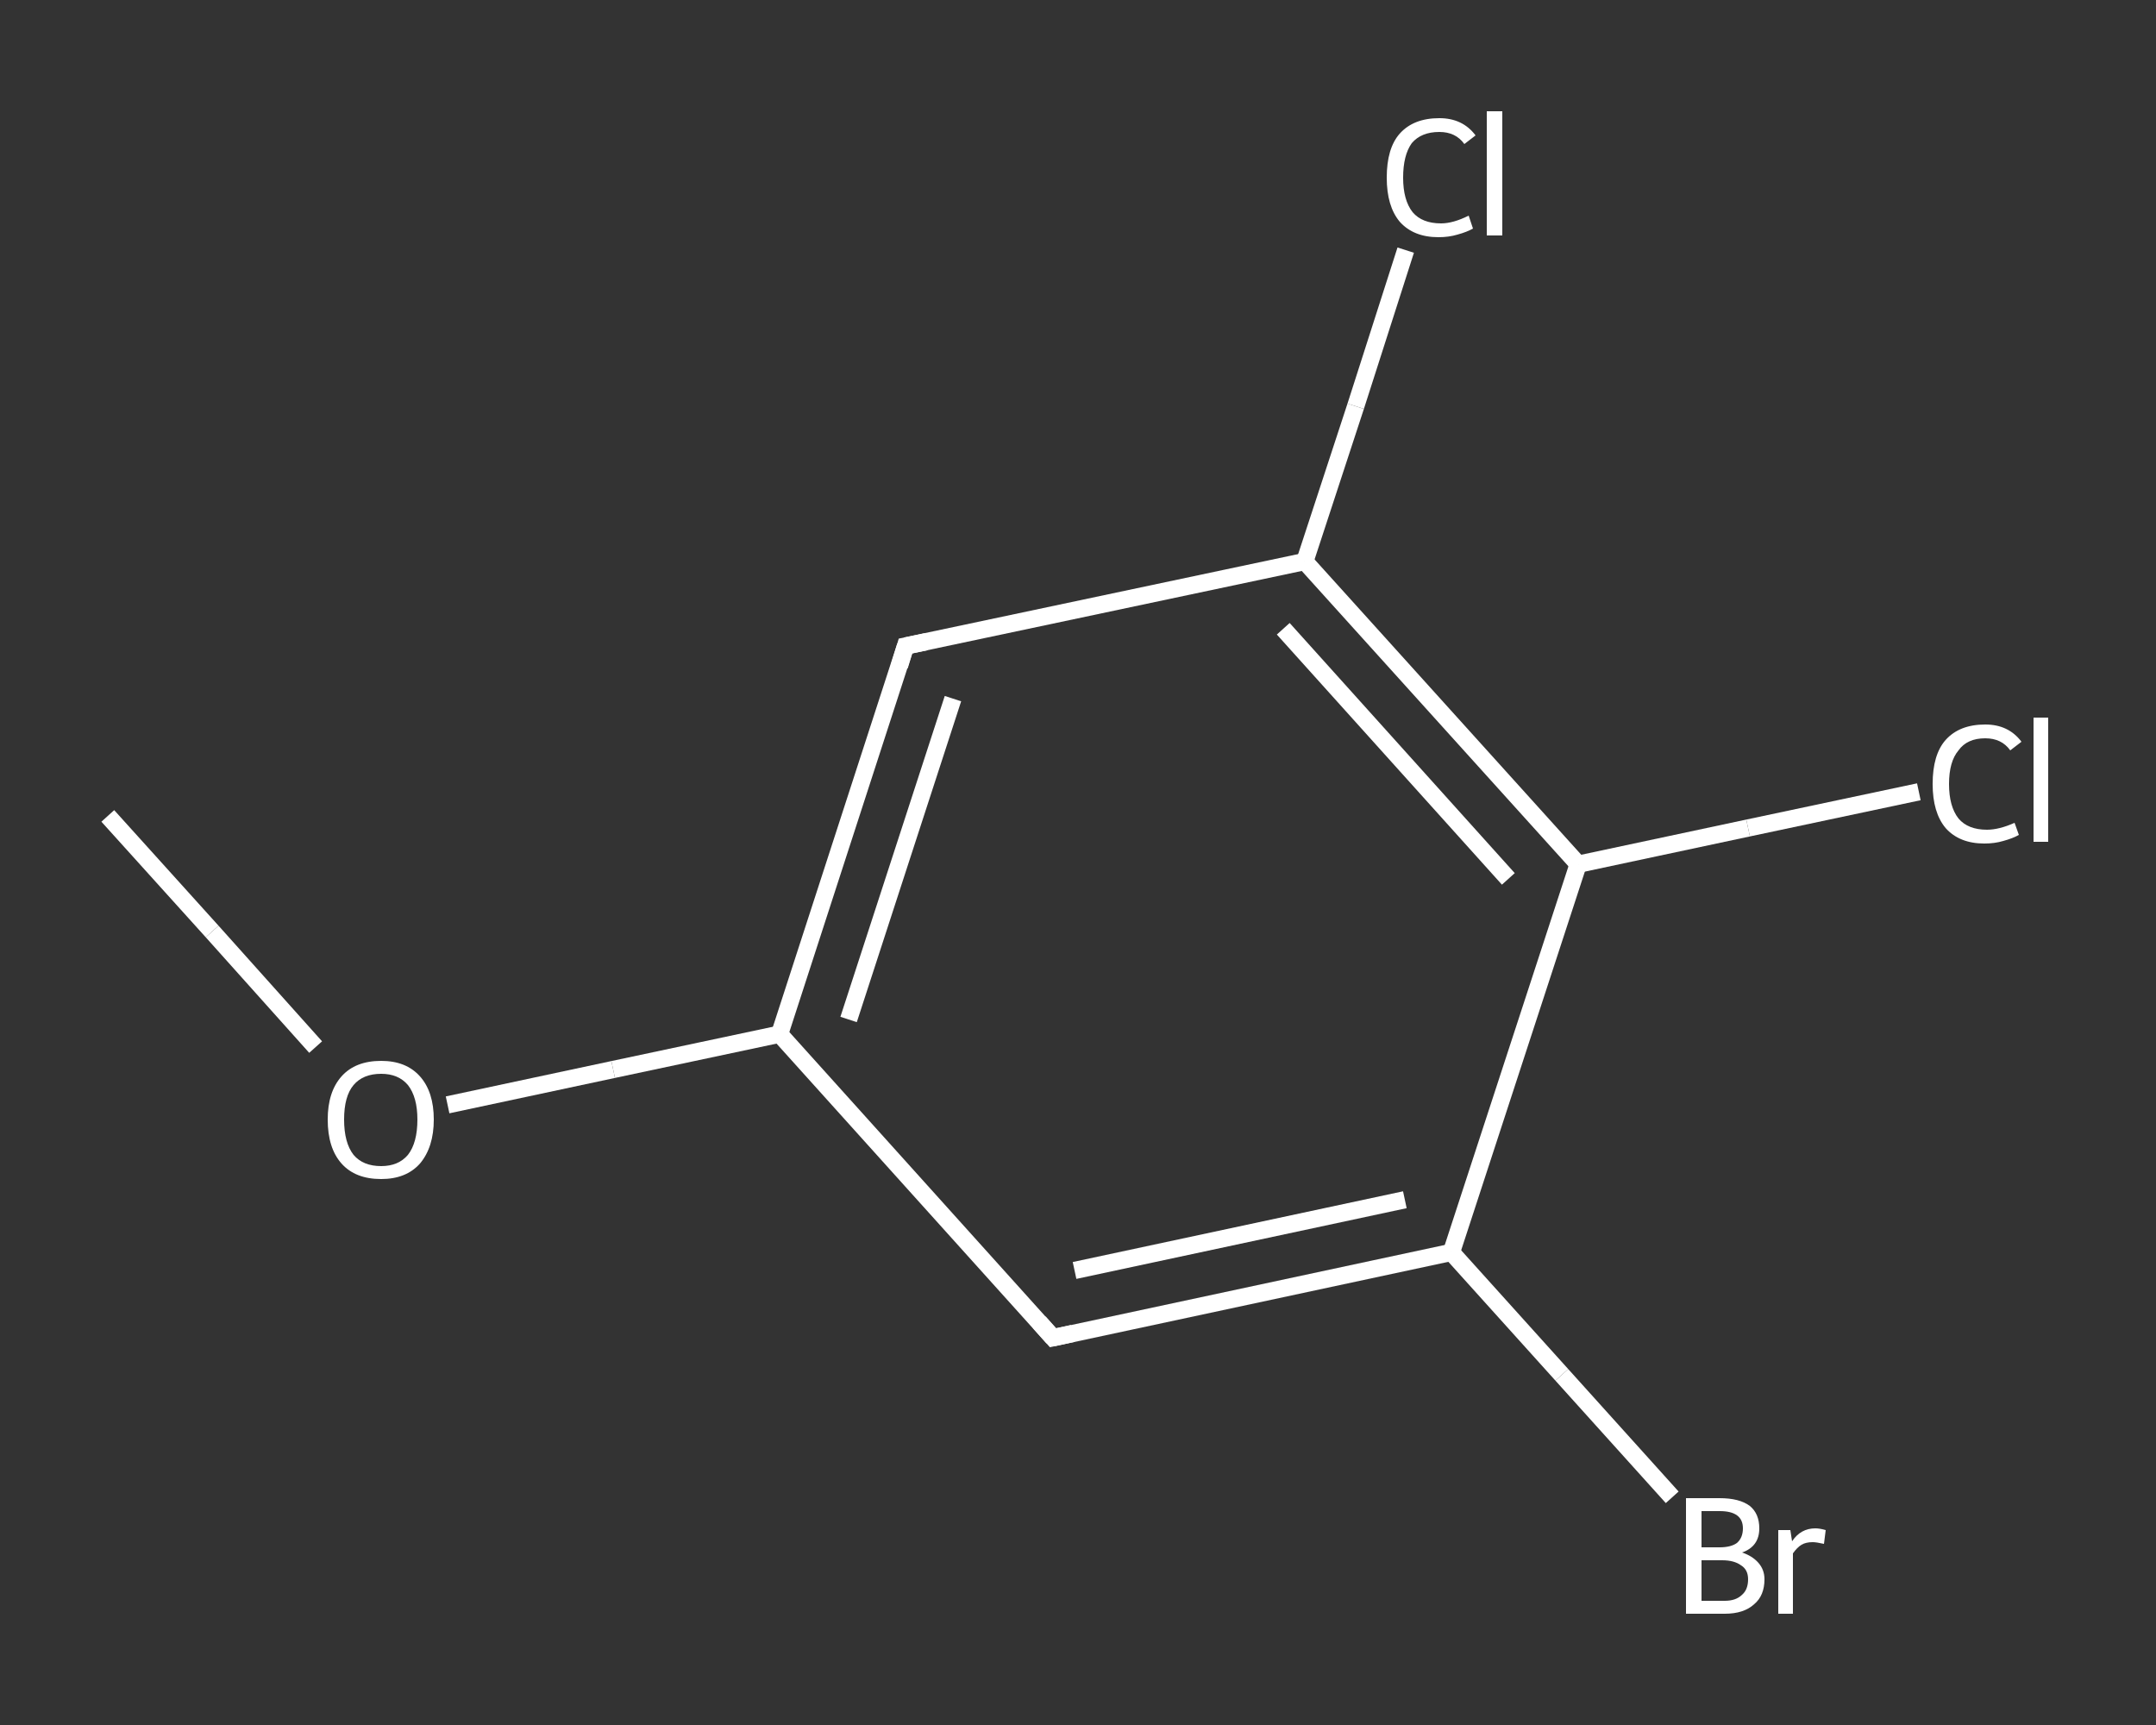 <?xml version='1.0' encoding='iso-8859-1'?>
<svg version='1.1' baseProfile='full'
              xmlns='http://www.w3.org/2000/svg'
                      xmlns:rdkit='http://www.rdkit.org/xml'
                      xmlns:xlink='http://www.w3.org/1999/xlink'
                  xml:space='preserve'
width='250px' height='200px' viewBox='0 0 250 200'>
<rect x="0" y="0" width="250" height="200" fill="#333333" stroke="none"/>
<!-- END OF HEADER -->
<rect style='opacity:1.0;fill:transparent;stroke:none' width='250.0' height='200.0' x='0.0' y='0.0'> </rect>
<path class='bond-0 atom-0 atom-1' d='M 12.5,94.6 L 24.6,108.0' style='fill:none;fill-rule:evenodd;stroke:#FFFFFF;stroke-width:2.0px;stroke-linecap:butt;stroke-linejoin:miter;stroke-opacity:1' />
<path class='bond-0 atom-0 atom-1' d='M 24.6,108.0 L 36.6,121.4' style='fill:none;fill-rule:evenodd;stroke:#FFFFFF;stroke-width:2.0px;stroke-linecap:butt;stroke-linejoin:miter;stroke-opacity:1' />
<path class='bond-1 atom-1 atom-2' d='M 51.9,128.1 L 71.1,124.0' style='fill:none;fill-rule:evenodd;stroke:#FFFFFF;stroke-width:2.0px;stroke-linecap:butt;stroke-linejoin:miter;stroke-opacity:1' />
<path class='bond-1 atom-1 atom-2' d='M 71.1,124.0 L 90.4,119.9' style='fill:none;fill-rule:evenodd;stroke:#FFFFFF;stroke-width:2.0px;stroke-linecap:butt;stroke-linejoin:miter;stroke-opacity:1' />
<path class='bond-2 atom-2 atom-3' d='M 90.4,119.9 L 105.0,74.9' style='fill:none;fill-rule:evenodd;stroke:#FFFFFF;stroke-width:2.0px;stroke-linecap:butt;stroke-linejoin:miter;stroke-opacity:1' />
<path class='bond-2 atom-2 atom-3' d='M 98.4,118.2 L 110.5,81.0' style='fill:none;fill-rule:evenodd;stroke:#FFFFFF;stroke-width:2.0px;stroke-linecap:butt;stroke-linejoin:miter;stroke-opacity:1' />
<path class='bond-3 atom-3 atom-4' d='M 105.0,74.9 L 151.3,65.1' style='fill:none;fill-rule:evenodd;stroke:#FFFFFF;stroke-width:2.0px;stroke-linecap:butt;stroke-linejoin:miter;stroke-opacity:1' />
<path class='bond-4 atom-4 atom-5' d='M 151.3,65.1 L 157.2,47.1' style='fill:none;fill-rule:evenodd;stroke:#FFFFFF;stroke-width:2.0px;stroke-linecap:butt;stroke-linejoin:miter;stroke-opacity:1' />
<path class='bond-4 atom-4 atom-5' d='M 157.2,47.1 L 163.0,29.0' style='fill:none;fill-rule:evenodd;stroke:#FFFFFF;stroke-width:2.0px;stroke-linecap:butt;stroke-linejoin:miter;stroke-opacity:1' />
<path class='bond-5 atom-4 atom-6' d='M 151.3,65.1 L 183.0,100.2' style='fill:none;fill-rule:evenodd;stroke:#FFFFFF;stroke-width:2.0px;stroke-linecap:butt;stroke-linejoin:miter;stroke-opacity:1' />
<path class='bond-5 atom-4 atom-6' d='M 148.8,72.9 L 174.9,101.9' style='fill:none;fill-rule:evenodd;stroke:#FFFFFF;stroke-width:2.0px;stroke-linecap:butt;stroke-linejoin:miter;stroke-opacity:1' />
<path class='bond-6 atom-6 atom-7' d='M 183.0,100.2 L 202.7,96.0' style='fill:none;fill-rule:evenodd;stroke:#FFFFFF;stroke-width:2.0px;stroke-linecap:butt;stroke-linejoin:miter;stroke-opacity:1' />
<path class='bond-6 atom-6 atom-7' d='M 202.7,96.0 L 222.5,91.8' style='fill:none;fill-rule:evenodd;stroke:#FFFFFF;stroke-width:2.0px;stroke-linecap:butt;stroke-linejoin:miter;stroke-opacity:1' />
<path class='bond-7 atom-6 atom-8' d='M 183.0,100.2 L 168.3,145.2' style='fill:none;fill-rule:evenodd;stroke:#FFFFFF;stroke-width:2.0px;stroke-linecap:butt;stroke-linejoin:miter;stroke-opacity:1' />
<path class='bond-8 atom-8 atom-9' d='M 168.3,145.2 L 181.1,159.4' style='fill:none;fill-rule:evenodd;stroke:#FFFFFF;stroke-width:2.0px;stroke-linecap:butt;stroke-linejoin:miter;stroke-opacity:1' />
<path class='bond-8 atom-8 atom-9' d='M 181.1,159.4 L 193.9,173.6' style='fill:none;fill-rule:evenodd;stroke:#FFFFFF;stroke-width:2.0px;stroke-linecap:butt;stroke-linejoin:miter;stroke-opacity:1' />
<path class='bond-9 atom-8 atom-10' d='M 168.3,145.2 L 122.1,155.1' style='fill:none;fill-rule:evenodd;stroke:#FFFFFF;stroke-width:2.0px;stroke-linecap:butt;stroke-linejoin:miter;stroke-opacity:1' />
<path class='bond-9 atom-8 atom-10' d='M 162.9,139.1 L 124.6,147.3' style='fill:none;fill-rule:evenodd;stroke:#FFFFFF;stroke-width:2.0px;stroke-linecap:butt;stroke-linejoin:miter;stroke-opacity:1' />
<path class='bond-10 atom-10 atom-2' d='M 122.1,155.1 L 90.4,119.9' style='fill:none;fill-rule:evenodd;stroke:#FFFFFF;stroke-width:2.0px;stroke-linecap:butt;stroke-linejoin:miter;stroke-opacity:1' />
<path d='M 104.3,77.2 L 105.0,74.9 L 107.4,74.4' style='fill:none;stroke:#FFFFFF;stroke-width:2.0px;stroke-linecap:butt;stroke-linejoin:miter;stroke-opacity:1;' />
<path d='M 124.4,154.6 L 122.1,155.1 L 120.5,153.3' style='fill:none;stroke:#FFFFFF;stroke-width:2.0px;stroke-linecap:butt;stroke-linejoin:miter;stroke-opacity:1;' />
<path class='atom-1' d='M 38.0 129.8
Q 38.0 126.6, 39.6 124.8
Q 41.2 123.0, 44.2 123.0
Q 47.1 123.0, 48.7 124.8
Q 50.3 126.6, 50.3 129.8
Q 50.3 133.0, 48.7 134.9
Q 47.1 136.7, 44.2 136.7
Q 41.2 136.7, 39.6 134.9
Q 38.0 133.1, 38.0 129.8
M 44.2 135.2
Q 46.2 135.2, 47.3 133.9
Q 48.4 132.5, 48.4 129.8
Q 48.4 127.2, 47.3 125.8
Q 46.2 124.5, 44.2 124.5
Q 42.1 124.5, 41.0 125.8
Q 39.9 127.1, 39.9 129.8
Q 39.9 132.5, 41.0 133.9
Q 42.1 135.2, 44.2 135.2
' fill='#FFFFFF'/>
<path class='atom-5' d='M 160.8 20.6
Q 160.8 17.2, 162.3 15.5
Q 163.9 13.7, 166.9 13.7
Q 169.6 13.7, 171.1 15.7
L 169.8 16.7
Q 168.8 15.3, 166.9 15.3
Q 164.8 15.3, 163.7 16.6
Q 162.7 18.0, 162.7 20.6
Q 162.7 23.2, 163.8 24.6
Q 164.9 25.9, 167.1 25.9
Q 168.5 25.9, 170.3 25.0
L 170.8 26.5
Q 170.1 26.9, 169.0 27.2
Q 168.0 27.5, 166.8 27.5
Q 163.9 27.5, 162.3 25.7
Q 160.8 23.9, 160.8 20.6
' fill='#FFFFFF'/>
<path class='atom-5' d='M 172.4 12.9
L 174.2 12.9
L 174.2 27.3
L 172.4 27.3
L 172.4 12.9
' fill='#FFFFFF'/>
<path class='atom-7' d='M 224.1 90.9
Q 224.1 87.5, 225.6 85.8
Q 227.2 84.0, 230.2 84.0
Q 232.9 84.0, 234.4 86.0
L 233.1 87.0
Q 232.1 85.6, 230.2 85.6
Q 228.1 85.6, 227.1 87.0
Q 226.0 88.3, 226.0 90.9
Q 226.0 93.5, 227.1 94.9
Q 228.2 96.2, 230.4 96.2
Q 231.8 96.2, 233.6 95.4
L 234.1 96.8
Q 233.4 97.2, 232.3 97.5
Q 231.3 97.8, 230.1 97.8
Q 227.2 97.8, 225.6 96.0
Q 224.1 94.2, 224.1 90.9
' fill='#FFFFFF'/>
<path class='atom-7' d='M 235.8 83.2
L 237.5 83.2
L 237.5 97.6
L 235.8 97.6
L 235.8 83.2
' fill='#FFFFFF'/>
<path class='atom-9' d='M 202.0 180.0
Q 203.2 180.4, 203.9 181.2
Q 204.6 182.0, 204.6 183.1
Q 204.6 185.0, 203.4 186.0
Q 202.2 187.1, 200.0 187.1
L 195.5 187.1
L 195.5 173.7
L 199.4 173.7
Q 201.7 173.7, 202.9 174.6
Q 204.0 175.5, 204.0 177.2
Q 204.0 179.3, 202.0 180.0
M 197.3 175.2
L 197.3 179.4
L 199.4 179.4
Q 200.7 179.4, 201.4 178.9
Q 202.1 178.3, 202.1 177.2
Q 202.1 175.2, 199.4 175.2
L 197.3 175.2
M 200.0 185.6
Q 201.3 185.6, 202.0 184.9
Q 202.7 184.3, 202.7 183.1
Q 202.7 182.0, 201.9 181.5
Q 201.1 180.9, 199.7 180.9
L 197.3 180.9
L 197.3 185.6
L 200.0 185.6
' fill='#FFFFFF'/>
<path class='atom-9' d='M 207.6 177.4
L 207.8 178.7
Q 208.8 177.2, 210.5 177.2
Q 211.0 177.2, 211.7 177.4
L 211.5 179.0
Q 210.6 178.8, 210.2 178.8
Q 209.4 178.8, 208.9 179.1
Q 208.4 179.4, 207.9 180.1
L 207.9 187.1
L 206.2 187.1
L 206.2 177.4
L 207.6 177.4
' fill='#FFFFFF'/>
</svg>
